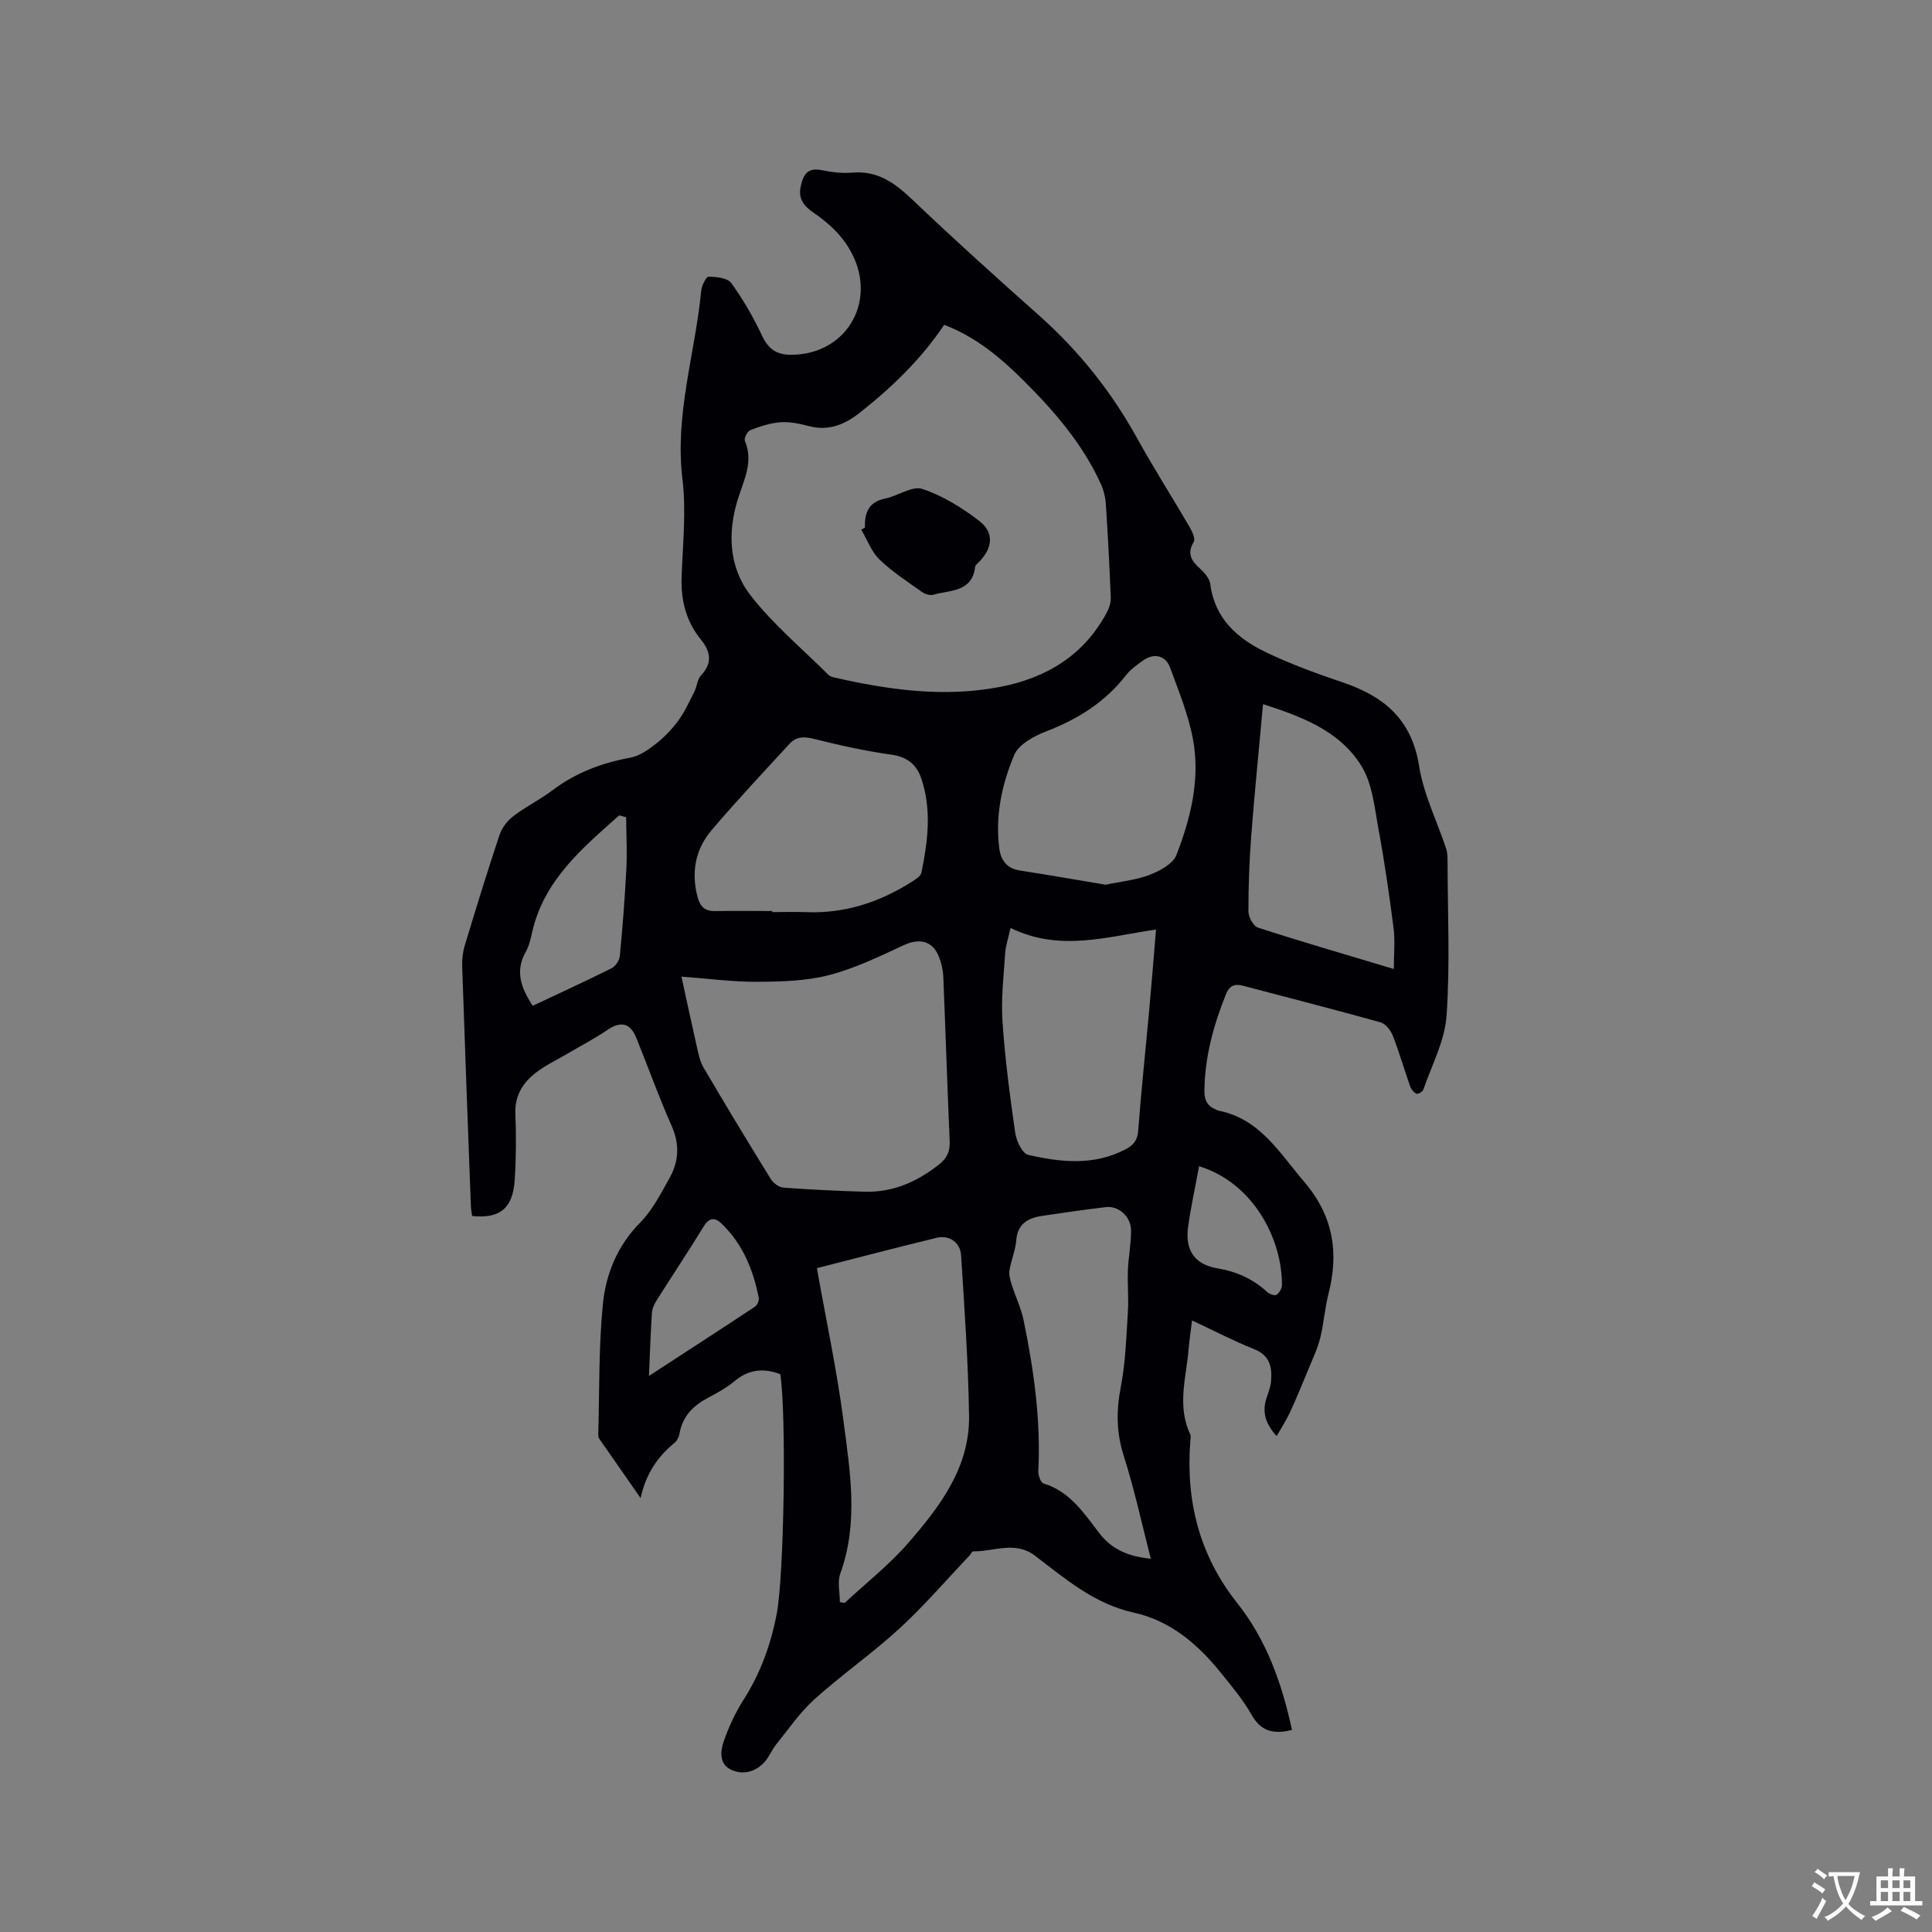 <svg enable-background="new 0 0 400 400" viewBox="0 0 400 400" xmlns="http://www.w3.org/2000/svg"><rect x="0" y="0" width="400" height="400" fill="#808080" stroke="none"/><path d="m267.49 358.16c-4.03 1.03-6.51.16-8.4-3.19-1.76-3.11-4.12-5.9-6.38-8.7-4.75-5.89-10.4-10.72-17.97-12.39-8.12-1.79-14.14-6.97-20.43-11.77-4.15-3.17-8.54-.85-12.82-.92-.26 0-.51.61-.8.91-4.79 5.04-9.34 10.35-14.45 15.05-5.61 5.15-11.92 9.55-17.59 14.64-3.01 2.71-5.36 6.17-7.93 9.35-.92 1.15-1.47 2.62-2.45 3.69-1.91 2.07-4.5 2.73-6.97 1.54-2.45-1.19-2.15-3.87-1.44-5.9 1.03-2.95 2.38-5.87 4.06-8.51 3.54-5.55 5.71-11.55 6.91-17.96 1.52-8.08 2-41.2.72-49.49-3.4-1.3-6.49-1.03-9.42 1.4-1.62 1.34-3.49 2.42-5.36 3.39-3.16 1.64-5.46 3.85-6.09 7.53-.12.68-.51 1.48-1.03 1.9-3.58 2.91-5.93 6.52-7.03 11.42-2.85-4.08-5.7-8.16-8.54-12.26-.17-.24-.23-.61-.22-.92.26-8.97.08-17.99.95-26.9.62-6.3 3.01-12.17 7.76-16.98 2.54-2.58 4.28-6.03 6.08-9.25 1.89-3.39 2.09-6.89.44-10.65-2.65-6-4.88-12.18-7.33-18.27-1.26-3.15-3.25-3.56-6.01-1.68-2.61 1.78-5.44 3.25-8.17 4.86-2.19 1.29-4.52 2.38-6.52 3.9-2.79 2.12-4.53 4.84-4.36 8.67.19 4.54.16 9.12-.14 13.66-.39 5.87-3.07 8.02-8.82 7.43-.08-.66-.22-1.35-.25-2.06-.62-16.52-1.24-33.05-1.8-49.57-.05-1.45.11-2.97.53-4.36 2.33-7.7 4.69-15.39 7.24-23.02.49-1.45 1.66-2.89 2.9-3.84 2.52-1.92 5.43-3.33 7.95-5.24 4.84-3.67 10.25-5.72 16.19-6.8 1.91-.35 3.76-1.66 5.34-2.91 1.73-1.36 3.32-3.02 4.62-4.8 1.32-1.81 2.26-3.9 3.28-5.92.56-1.11.63-2.6 1.42-3.44 2.42-2.57 1.93-4.95-.03-7.36-3.11-3.82-4.18-8.17-4.01-13.03.24-6.75.98-13.59.17-20.24-1.62-13.37 2.63-25.99 3.89-38.97.1-1.06 1.01-2.92 1.52-2.91 1.61.02 3.92.24 4.7 1.31 2.46 3.4 4.59 7.1 6.38 10.91 1.26 2.68 2.94 3.91 5.82 3.94 11.38.12 17.96-10.66 12.87-20.78-1.91-3.8-4.77-6.39-8.11-8.69-1.86-1.28-3.13-2.78-2.6-5.29.52-2.43 1.34-4.09 4.37-3.46 2.06.43 4.24.69 6.32.51 5.27-.46 8.83 2.16 12.44 5.59 8.59 8.19 17.42 16.14 26.29 24.03 8.25 7.34 14.97 15.8 20.31 25.47 3.42 6.2 7.25 12.18 10.82 18.31.53.91 1.22 2.42.84 3.05-1.54 2.56-.36 4.04 1.44 5.67.89.81 1.85 1.98 1.99 3.1.93 7.15 5.65 11.27 11.56 14.1 5.14 2.46 10.54 4.42 15.94 6.25 8.51 2.88 14.22 7.69 15.73 17.28.92 5.86 3.71 11.42 5.61 17.14.26.78.28 1.66.28 2.5.02 10.71.54 21.46-.21 32.11-.37 5.19-3.08 10.23-4.82 15.3-.14.41-1.12.95-1.41.81-.56-.27-1.09-.91-1.3-1.52-1.23-3.49-2.25-7.07-3.6-10.51-.43-1.11-1.5-2.47-2.55-2.76-9.48-2.65-19.01-5.08-28.53-7.59-1.72-.45-2.77.07-3.45 1.76-2.6 6.44-4.39 13.02-4.47 20.03-.02 1.98.69 3.23 2.5 3.91.1.04.18.13.28.15 8.65 1.63 12.67 8.67 17.82 14.68 6.08 7.09 7.3 14.69 5.07 23.36-.76 2.96-.95 6.07-1.69 9.04-.55 2.19-1.54 4.28-2.41 6.39-1.24 3.02-2.49 6.04-3.85 9.01-.74 1.61-1.73 3.1-2.77 4.93-2.54-2.82-2.99-5.26-2.05-8.01.37-1.1.81-2.23.9-3.37.23-2.89-.23-5.32-3.49-6.62-4.22-1.68-8.26-3.79-12.87-5.95-.26 2.18-.56 4.09-.72 6.02-.49 5.84-2.42 11.71.33 17.51.2.42.06 1.03.03 1.54-.95 12.34 1.89 23.56 9.67 33.39 6.12 7.7 9.3 16.7 11.38 26.32zm-72.01-290.91c-4.78 7.13-10.78 12.9-17.36 18.11-3.11 2.46-6.44 3.95-10.56 2.88-1.93-.5-3.99-.96-5.95-.82-2.13.15-4.26.87-6.28 1.64-.59.23-1.33 1.68-1.11 2.2 1.81 4.29-.17 8.03-1.4 11.91-2.24 7.05-1.93 14.26 2.53 20.03 4.68 6.06 10.71 11.07 16.17 16.52.28.28.73.44 1.13.53 11.32 2.59 22.74 4.18 34.29 1.99 9.68-1.84 17.57-6.58 22.31-15.62.46-.88.76-1.97.72-2.95-.26-6.45-.59-12.91-1.02-19.35-.1-1.43-.48-2.93-1.08-4.23-3.76-8.22-9.58-14.94-15.89-21.24-4.8-4.79-9.97-9.11-16.5-11.6zm-54.39 134.95c1.06 4.86 2.06 9.59 3.14 14.31.35 1.53.64 3.17 1.42 4.5 4.56 7.76 9.22 15.47 13.95 23.12.51.83 1.69 1.69 2.62 1.76 5.6.41 11.21.68 16.82.84 5.88.16 10.89-2.07 15.45-5.7 1.69-1.35 2.22-2.76 2.13-4.84-.5-11.33-.85-22.67-1.32-34-.06-1.35-.38-2.74-.86-4-1.31-3.4-4.02-4.03-7.33-2.5-5.05 2.34-10.14 4.82-15.48 6.2-4.76 1.23-9.87 1.35-14.84 1.38-5.05.03-10.09-.66-15.7-1.07zm28.04 60.36c1.92 10.84 4.13 21.08 5.48 31.44 1.38 10.56 3.19 21.23-.63 31.78-.64 1.76-.09 3.95-.09 5.94.34.04.67.09 1.01.13 4.41-4.1 9.21-7.87 13.14-12.39 6.56-7.55 12.75-15.66 12.59-26.33-.16-11.1-.95-22.19-1.65-33.27-.17-2.65-2.48-4.21-5.04-3.59-8.42 2.04-16.8 4.25-24.81 6.29zm59.78-79.39c3.2-.68 6.31-.96 9.1-2.04 2.12-.82 4.86-2.28 5.57-4.14 2.95-7.63 4.94-15.67 3.42-23.89-.94-5.08-2.95-9.98-4.74-14.87-.94-2.57-3.37-3.08-5.61-1.48-1.28.92-2.63 1.88-3.58 3.11-4.3 5.53-9.9 9.02-16.38 11.53-2.55.98-5.76 2.69-6.7 4.91-2.55 6.02-3.94 12.52-3.12 19.2.3 2.49 1.48 4.3 4.29 4.73 5.95.92 11.87 1.96 17.75 2.94zm-69.02 5.45v.22c2.33 0 4.67-.08 7 .01 8.02.33 15.24-2.07 21.93-6.31.76-.48 1.8-1.14 1.95-1.88 1.33-6.47 2.16-13-.02-19.47-.99-2.93-2.93-4.49-6.23-4.95-5.44-.76-10.82-1.97-16.16-3.3-2-.5-3.58-.38-4.89 1.05-5.44 5.92-10.95 11.78-16.15 17.9-3.33 3.92-4.24 8.62-2.92 13.73.54 2.09 1.52 3.06 3.72 3.01 3.93-.08 7.85-.01 11.77-.01zm49.34 3.5c-.48 2.15-1.02 3.66-1.12 5.2-.31 4.75-.87 9.53-.55 14.25.52 7.69 1.53 15.36 2.63 22.99.24 1.67 1.47 4.26 2.68 4.54 6.74 1.55 13.59 2.29 20.13-1.13 1.62-.84 2.5-1.83 2.65-3.85.63-8.34 1.52-16.66 2.28-24.99.5-5.45.93-10.9 1.41-16.68-10.14 1.47-19.92 4.67-30.11-.33zm29.03 130.6c-1.87-7.27-3.39-14.39-5.6-21.29-1.55-4.85-1.56-9.41-.6-14.34.97-5.01 1.12-10.2 1.45-15.32.19-2.92-.1-5.87.01-8.8.11-2.75.67-5.48.65-8.22-.02-2.89-2.56-5.14-5.2-4.83-4.4.52-8.79 1.15-13.17 1.81-2.94.44-5.13 1.6-5.4 5.1-.16 2.08-1.07 4.1-1.4 6.18-.15.94.16 2.01.46 2.96.78 2.48 1.95 4.86 2.47 7.38 2.11 10.29 3.58 20.66 3.04 31.23-.04.87.5 2.39 1.09 2.56 5.41 1.63 8.33 6.1 11.43 10.15 2.68 3.52 6.05 4.94 10.77 5.43zm50.32-122.1c0-3.27.27-5.89-.05-8.43-.88-6.81-1.85-13.62-3.1-20.37-.84-4.52-1.26-9.53-3.58-13.26-4.6-7.43-12.67-10.27-20.35-12.78-.83 9.19-1.74 18.13-2.43 27.09-.41 5.27-.6 10.56-.6 15.84 0 1.15 1.03 3.04 1.98 3.34 8.94 2.9 17.96 5.52 28.13 8.57zm-178.29 7.62c5.6-2.64 10.98-5.1 16.28-7.75.82-.41 1.66-1.61 1.75-2.51.58-6 1.05-12.02 1.36-18.05.18-3.57-.02-7.15-.04-10.73-.48-.13-.96-.26-1.44-.39-7.65 6.82-15.61 13.4-18.05 24.3-.3 1.33-.61 2.73-1.27 3.9-2.3 4.03-1.02 7.51 1.41 11.23zm24.07 76.63c7.68-5 14.84-9.63 21.95-14.34.48-.32.89-1.29.78-1.85-1.15-5.79-3.31-11.12-7.66-15.31-1.41-1.36-2.58-1.35-3.75.57-3.14 5.14-6.49 10.14-9.7 15.24-.49.77-.94 1.7-1 2.58-.28 4.12-.41 8.23-.62 13.11zm113.9-43.42c-.8 4.36-1.72 8.49-2.29 12.67-.63 4.69 1.37 7.69 6.05 8.47 4.04.67 7.43 2.22 10.39 4.95.45.41 1.52.77 1.88.52.57-.38 1.11-1.29 1.12-1.98.08-9.34-5.77-21.11-17.15-24.63z" fill="#010105"/><path d="m179.07 109.25c-.08-3.04.72-5.32 4.16-6.02 2.65-.53 5.6-2.7 7.72-2 4.21 1.39 8.22 3.88 11.78 6.61 3.17 2.43 2.79 5.66-.07 8.54-.3.3-.73.63-.77.98-.63 5.3-5.18 4.77-8.64 5.77-.68.19-1.71-.11-2.32-.54-3.02-2.15-6.18-4.18-8.83-6.74-1.69-1.63-2.55-4.1-3.79-6.2.25-.14.51-.27.76-.4z" fill="#010105"/><g fill="#fafbfa"><path d="m377.9 391.2c-.2.3-.4.5-.6.8-.7-.6-1.4-1-2.2-1.5.2-.3.4-.5.5-.8.6.4 1.4.8 2.3 1.5zm-1.8 6.1c-.2-.2-.5-.4-.9-.6.4-.6.8-1.2 1.2-1.9s.7-1.3.9-1.9c.3.3.5.5.8.7-.7 1.3-1.4 2.6-2 3.7zm2.2-9c-.3.3-.5.5-.6.8-.6-.6-1.3-1.1-2-1.5.3-.3.5-.5.6-.7.6.5 1.3.9 2 1.4zm.3.2v-.9h2 4.5c-.3 1.3-.6 2.5-1 3.6s-.9 2.1-1.4 3c.4.5 1 1 1.6 1.4s1.2.8 1.9 1.1c-.3.2-.5.4-.8.8-.4-.3-1-.7-1.6-1.2s-1.2-1.1-1.6-1.6c-.5.6-1.1 1.1-1.7 1.6s-1.4.9-2.1 1.4c-.1-.3-.3-.5-.7-.8.6-.2 1.2-.5 1.9-1s1.4-1.1 2-1.8c-.5-.8-.9-1.6-1.2-2.5s-.6-2-.8-3.2c-.4.1-.7.1-1 .1zm2.5 2.7c.3 1 .7 1.7 1 2.2.3-.5.6-1.1 1-2s.6-1.9.9-3h-3.2-.4c.1.9.3 1.8.7 2.8z"/><path d="m396.5 388.5v1.5 3.6h1.5v.9c-.4 0-1 0-1.7 0h-7.9c-.5 0-.9 0-1.2 0v-.9h1.3v-3.5c0-.7 0-1.2 0-1.6h2.4c0-.8 0-1.4 0-1.7h1c0 .3-.1.8-.1 1.7h1.5c0-.8 0-1.4 0-1.7h1c0 .3-.1.9-.1 1.7zm-8.2 9.2c-.2-.3-.5-.5-.8-.8.8-.3 1.4-.6 1.9-.9s1-.7 1.4-1.1c.3.3.6.5.9.8-1.6 1-2.8 1.6-3.4 2zm2.6-6.8v-1.6h-1.5v1.6zm0 2.7v-1.9h-1.5v1.9zm2.4-2.7v-1.6h-1.5v1.6zm0 2.7v-1.9h-1.5v1.9zm.2 2 .7-.8c.4.2.9.5 1.6.8s1.3.7 1.8 1c-.3.3-.5.5-.8.8-.4-.3-1.5-1-3.3-1.8zm2-4.7v-1.6h-1.4v1.6zm0 2.7v-1.9h-1.4v1.9z"/></g></svg>